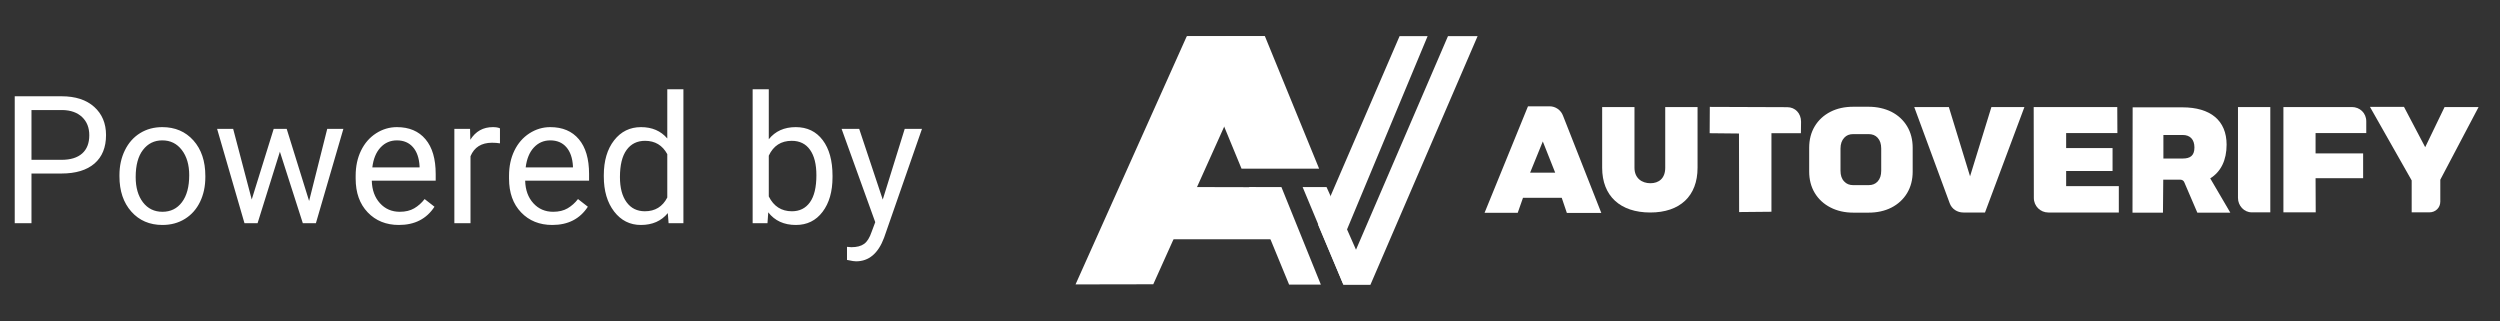 <?xml version="1.0" encoding="UTF-8"?>
<svg width="140px" height="18px" viewBox="0 0 140 18" version="1.1" xmlns="http://www.w3.org/2000/svg" xmlns:xlink="http://www.w3.org/1999/xlink">
    <rect x="0" y="0" width="140" height="18" fill="#333333" stroke="none"/>
    <!-- Generator: Sketch 57.1 (83088) - https://sketch.com -->
    <title>Logos/Powered-By-AutoVerify/EN/White</title>
    <desc>Created with Sketch.</desc>
    <g id="Logos/Powered-By-AutoVerify/EN/White" stroke="none" stroke-width="1" fill="none" fill-rule="evenodd">
        <g id="Footer" transform="translate(0, 2)" fill="#FFFFFF">
            <g id="Powered-by">
                <g id="AutoVerify" transform="translate(60.198, 0)">
                    <g id="Group">
                        <polygon id="Path" points="20.888 0.025 15.738 11.984 15.236 10.847 19.748 0.025 18.178 0.025 13.617 10.592 15.029 13.936 16.551 13.936 22.547 0.025"></polygon>
                        <polygon id="Path" points="10.636 0.025 6.259 0.033 0.032 13.927 4.385 13.919"></polygon>
                        <polygon id="Path" points="10.636 0.025 6.267 0.025 9.328 7.446 13.673 7.446"></polygon>
                        <polygon id="Path" points="10.117 8.483 6.729 8.475 5.35 11.399 11.106 11.399"></polygon>
                        <g transform="translate(9.727, 8.401)" id="Path">
                            <polygon points="6.817 5.535 4.361 0.074 3.022 0.074 5.302 5.535"></polygon>
                            <polygon points="0.016 0.074 2.264 5.535 4.042 5.535 1.834 0.074"></polygon>
                        </g>
                    </g>
                    <g id="Group" transform="translate(22.882, 3.953)">
                        <path d="M4.377,5.123 L2.208,5.123 L1.913,5.963 L0.056,5.963 L2.487,0 L3.699,0 C4.026,0 4.329,0.206 4.449,0.527 L6.593,5.971 L4.664,5.971 L4.377,5.123 Z M4.01,3.715 L3.317,1.968 L2.607,3.715 L4.01,3.715 Z" id="Shape"></path>
                        <path d="M9.344,4.308 C9.814,4.308 10.173,4.036 10.173,3.443 L10.173,0.041 L11.983,0.041 L11.983,3.443 C11.983,5.024 11.002,5.947 9.336,5.947 C7.654,5.947 6.641,5.024 6.641,3.443 L6.641,0.041 L8.451,0.041 L8.451,3.443 C8.451,4.028 8.866,4.308 9.344,4.308 Z" id="Path"></path>
                        <path d="M17.779,0.865 L17.771,1.507 L16.121,1.507 L16.121,5.905 L14.311,5.922 L14.303,1.524 L12.661,1.507 L12.669,0.033 L17.006,0.049 C17.452,0.049 17.779,0.395 17.779,0.865 Z" id="Path"></path>
                        <path d="M26.055,0.041 L27.243,3.92 L28.439,0.041 L30.288,0.041 L28.08,5.947 L26.868,5.947 C26.533,5.947 26.222,5.757 26.103,5.428 L24.117,0.041 L26.055,0.041 Z" id="Path"></path>
                        <path d="M35.487,0.033 L35.494,1.499 L32.624,1.499 L32.624,2.339 L35.223,2.339 L35.223,3.624 L32.624,3.624 L32.624,4.472 L35.574,4.472 L35.574,5.947 L31.628,5.947 C31.181,5.947 30.815,5.592 30.815,5.131 L30.807,0.041 L35.487,0.041 L35.487,0.033 Z" id="Path"></path>
                        <path d="M39.967,5.947 L39.242,4.258 C39.21,4.168 39.122,4.11 39.026,4.11 L38.062,4.11 L38.046,5.955 L36.34,5.955 L36.348,0.058 L39.138,0.058 C40.701,0.058 41.61,0.791 41.61,2.15 C41.61,3.014 41.291,3.665 40.693,4.036 L41.817,5.955 L39.967,5.955 L39.967,5.947 Z M38.07,2.924 L39.154,2.924 C39.569,2.924 39.808,2.767 39.808,2.306 C39.808,1.861 39.569,1.606 39.154,1.606 L38.07,1.606 L38.07,2.924 Z" id="Shape"></path>
                        <path d="M42.247,0.041 L42.247,5.131 C42.247,5.568 42.59,5.938 43.013,5.938 L44.057,5.938 L44.057,0.041 L42.247,0.041 Z" id="Path"></path>
                        <path d="M49.431,0.84 L49.431,1.499 L46.592,1.499 L46.592,2.636 L49.255,2.636 L49.255,4.028 L46.592,4.028 L46.6,5.938 L44.791,5.938 L44.791,0.041 L48.626,0.041 C49.072,0.041 49.431,0.379 49.431,0.84 Z" id="Path"></path>
                        <path d="M53.577,4.11 L53.577,5.337 C53.577,5.683 53.306,5.938 52.971,5.938 L51.974,5.938 L51.974,4.151 L49.638,0.033 L51.544,0.033 L52.731,2.29 L53.816,0.041 L55.721,0.041 L53.577,4.11 Z" id="Path"></path>
                        <g transform="translate(18.178, 0)" id="Shape">
                            <g transform="translate(0.159, 0.165)">
                                <path d="M1.236,5.23 C0.909,5.065 0.662,4.835 0.478,4.538 C0.295,4.242 0.207,3.896 0.207,3.5 L0.207,2.158 C0.207,1.763 0.295,1.417 0.478,1.12 C0.662,0.824 0.909,0.593 1.236,0.428 C1.563,0.264 1.937,0.181 2.36,0.181 L3.213,0.181 C3.636,0.181 4.01,0.264 4.337,0.428 C4.664,0.593 4.911,0.824 5.095,1.12 C5.278,1.417 5.366,1.763 5.366,2.158 L5.366,3.492 C5.366,3.887 5.278,4.233 5.095,4.53 C4.911,4.826 4.664,5.057 4.337,5.222 C4.01,5.386 3.636,5.469 3.213,5.469 L2.36,5.469 C1.937,5.477 1.563,5.395 1.236,5.23 Z M3.221,4.571 C3.532,4.571 3.787,4.464 3.978,4.258 C4.17,4.052 4.265,3.78 4.265,3.443 L4.265,2.199 C4.265,1.861 4.17,1.59 3.978,1.384 C3.787,1.178 3.54,1.071 3.221,1.071 L2.368,1.071 C2.057,1.071 1.802,1.178 1.61,1.384 C1.419,1.59 1.323,1.861 1.323,2.199 L1.323,3.443 C1.323,3.78 1.419,4.052 1.61,4.258 C1.802,4.464 2.049,4.571 2.368,4.571 L3.221,4.571 Z"></path>
                                <path d="M3.221,5.625 L2.368,5.625 C1.921,5.625 1.523,5.535 1.18,5.362 L1.18,5.362 C0.829,5.181 0.558,4.933 0.359,4.612 C0.167,4.291 0.064,3.912 0.064,3.492 L0.064,2.158 C0.064,1.738 0.159,1.359 0.359,1.038 C0.55,0.717 0.829,0.461 1.18,0.288 C1.523,0.115 1.921,0.025 2.368,0.025 L3.221,0.025 C3.667,0.025 4.066,0.115 4.409,0.288 C4.76,0.469 5.031,0.717 5.23,1.038 C5.421,1.359 5.525,1.738 5.525,2.158 L5.525,3.492 C5.525,3.912 5.429,4.291 5.23,4.612 C5.039,4.933 4.76,5.189 4.409,5.362 C4.066,5.543 3.667,5.625 3.221,5.625 Z M2.368,0.329 C1.969,0.329 1.61,0.404 1.308,0.56 C1.013,0.708 0.773,0.931 0.614,1.202 C0.446,1.474 0.367,1.795 0.367,2.158 L0.367,3.492 C0.367,3.855 0.446,4.176 0.614,4.448 C0.781,4.719 1.013,4.933 1.308,5.09 L1.308,5.09 C1.61,5.246 1.969,5.321 2.368,5.321 L3.221,5.321 C3.62,5.321 3.978,5.246 4.281,5.09 C4.576,4.942 4.816,4.719 4.975,4.448 C5.142,4.176 5.222,3.855 5.222,3.492 L5.222,2.158 C5.222,1.795 5.142,1.474 4.975,1.202 C4.808,0.931 4.576,0.717 4.281,0.56 C3.978,0.404 3.62,0.329 3.221,0.329 L2.368,0.329 Z M3.221,4.728 L2.368,4.728 C2.017,4.728 1.722,4.604 1.507,4.365 C1.292,4.126 1.18,3.822 1.18,3.443 L1.18,2.199 C1.18,1.82 1.292,1.515 1.507,1.277 C1.722,1.038 2.017,0.914 2.368,0.914 L3.221,0.914 C3.572,0.914 3.867,1.038 4.082,1.277 C4.297,1.515 4.409,1.82 4.409,2.199 L4.409,3.443 C4.409,3.822 4.297,4.126 4.082,4.365 C3.859,4.604 3.572,4.728 3.221,4.728 Z M2.368,1.235 C2.097,1.235 1.882,1.318 1.722,1.499 C1.555,1.68 1.475,1.911 1.475,2.207 L1.475,3.451 C1.475,3.747 1.555,3.978 1.722,4.159 C1.882,4.332 2.097,4.423 2.368,4.423 L3.221,4.423 C3.492,4.423 3.707,4.34 3.867,4.159 C4.034,3.978 4.114,3.747 4.114,3.451 L4.114,2.199 C4.114,1.903 4.034,1.672 3.867,1.491 C3.707,1.318 3.492,1.227 3.221,1.227 L2.368,1.227 L2.368,1.235 Z"></path>
                            </g>
                            <g>
                                <path d="M3.38,5.798 L2.527,5.798 C2.073,5.798 1.666,5.708 1.315,5.527 C0.965,5.345 0.686,5.09 0.486,4.769 C0.295,4.448 0.191,4.069 0.191,3.649 L0.191,2.323 C0.191,1.903 0.287,1.524 0.486,1.202 C0.686,0.881 0.957,0.626 1.315,0.445 C1.666,0.264 2.073,0.173 2.527,0.173 L3.38,0.173 C3.835,0.173 4.241,0.264 4.592,0.445 C4.943,0.626 5.222,0.881 5.421,1.202 C5.613,1.524 5.716,1.903 5.716,2.323 L5.716,3.657 C5.716,4.077 5.621,4.456 5.421,4.777 C5.222,5.098 4.951,5.354 4.592,5.535 C4.241,5.716 3.835,5.798 3.38,5.798 Z M2.527,0.502 C2.137,0.502 1.786,0.577 1.491,0.733 C1.196,0.881 0.965,1.095 0.805,1.367 C0.638,1.639 0.558,1.96 0.558,2.331 L0.558,3.665 C0.558,4.028 0.638,4.357 0.805,4.629 C0.965,4.901 1.196,5.115 1.491,5.263 L1.491,5.263 C1.786,5.411 2.137,5.494 2.527,5.494 L3.38,5.494 C3.771,5.494 4.122,5.419 4.417,5.263 C4.712,5.115 4.943,4.901 5.103,4.629 C5.27,4.357 5.35,4.036 5.35,3.665 L5.35,2.323 C5.35,1.96 5.27,1.631 5.103,1.359 C4.943,1.087 4.704,0.873 4.417,0.725 C4.122,0.577 3.771,0.494 3.38,0.494 L2.527,0.494 L2.527,0.502 Z M3.38,4.901 L2.527,4.901 C2.161,4.901 1.866,4.777 1.634,4.53 C1.419,4.291 1.308,3.986 1.308,3.607 L1.308,2.364 C1.308,1.993 1.419,1.68 1.634,1.441 C1.858,1.194 2.161,1.071 2.519,1.071 L3.372,1.071 C3.739,1.071 4.034,1.194 4.257,1.441 C4.473,1.68 4.584,1.985 4.584,2.364 L4.584,3.607 C4.584,3.978 4.473,4.291 4.257,4.53 C4.042,4.777 3.739,4.901 3.38,4.901 Z M2.527,1.408 C2.264,1.408 2.065,1.491 1.905,1.664 C1.738,1.845 1.658,2.076 1.658,2.372 L1.658,3.616 C1.658,3.912 1.738,4.143 1.905,4.324 C2.065,4.497 2.264,4.579 2.527,4.579 L3.38,4.579 C3.644,4.579 3.843,4.497 4.002,4.324 C4.17,4.143 4.249,3.912 4.249,3.616 L4.249,2.364 C4.249,2.067 4.17,1.837 4.002,1.655 C3.843,1.483 3.644,1.4 3.38,1.4 L2.527,1.4 L2.527,1.408 Z"></path>
                                <path d="M3.38,5.955 L2.527,5.955 C2.049,5.955 1.618,5.856 1.252,5.667 C0.877,5.477 0.574,5.197 0.367,4.851 C0.159,4.505 0.056,4.102 0.056,3.649 L0.056,2.323 C0.056,1.87 0.159,1.466 0.367,1.12 C0.574,0.774 0.877,0.494 1.252,0.305 C1.626,0.115 2.049,0.025 2.527,0.025 L3.38,0.025 C3.859,0.025 4.289,0.124 4.656,0.305 C5.031,0.494 5.334,0.774 5.541,1.12 C5.748,1.466 5.852,1.87 5.852,2.323 L5.852,3.657 C5.852,4.11 5.748,4.513 5.541,4.859 C5.334,5.205 5.031,5.485 4.656,5.675 C4.281,5.864 3.851,5.955 3.38,5.955 Z M2.527,0.329 C2.097,0.329 1.714,0.412 1.379,0.585 C1.052,0.749 0.797,0.988 0.614,1.285 C0.438,1.581 0.343,1.927 0.343,2.323 L0.343,3.657 C0.343,4.052 0.431,4.398 0.614,4.695 C0.797,4.991 1.052,5.23 1.379,5.395 C1.706,5.559 2.097,5.65 2.527,5.65 L3.38,5.65 C3.811,5.65 4.194,5.568 4.528,5.395 C4.855,5.23 5.111,4.991 5.294,4.695 C5.469,4.398 5.565,4.052 5.565,3.657 L5.565,2.323 C5.565,1.927 5.477,1.581 5.294,1.285 C5.111,0.988 4.855,0.749 4.528,0.585 C4.202,0.42 3.811,0.329 3.38,0.329 L2.527,0.329 Z M3.38,5.634 L2.527,5.634 C2.113,5.634 1.738,5.551 1.419,5.386 C1.1,5.222 0.845,4.991 0.67,4.695 C0.486,4.398 0.399,4.044 0.399,3.649 L0.399,2.323 C0.399,1.927 0.486,1.581 0.67,1.277 C0.845,0.98 1.1,0.749 1.419,0.585 C1.738,0.42 2.105,0.338 2.527,0.338 L3.38,0.338 C3.795,0.338 4.17,0.42 4.489,0.585 C4.808,0.749 5.063,0.98 5.238,1.277 C5.421,1.573 5.509,1.927 5.509,2.323 L5.509,3.657 C5.509,4.052 5.421,4.398 5.238,4.703 C5.063,4.999 4.808,5.23 4.489,5.395 C4.162,5.551 3.795,5.634 3.38,5.634 Z M2.527,0.659 C2.161,0.659 1.834,0.733 1.555,0.873 C1.284,1.013 1.076,1.202 0.925,1.45 C0.773,1.697 0.702,1.993 0.702,2.331 L0.702,3.665 C0.702,4.003 0.781,4.299 0.925,4.546 C1.076,4.793 1.284,4.983 1.555,5.123 C1.834,5.263 2.161,5.337 2.527,5.337 L3.38,5.337 C3.747,5.337 4.074,5.263 4.353,5.123 C4.624,4.983 4.831,4.793 4.983,4.546 C5.134,4.299 5.206,4.003 5.206,3.665 L5.206,2.323 C5.206,1.985 5.126,1.688 4.983,1.441 C4.831,1.194 4.624,1.005 4.353,0.865 C4.074,0.725 3.747,0.651 3.38,0.651 L2.527,0.651 L2.527,0.659 Z M3.38,5.057 L2.527,5.057 C2.121,5.057 1.786,4.917 1.531,4.637 C1.284,4.373 1.164,4.028 1.164,3.616 L1.164,2.364 C1.164,1.952 1.292,1.606 1.531,1.334 C1.786,1.054 2.121,0.914 2.527,0.914 L3.38,0.914 C3.787,0.914 4.122,1.054 4.377,1.334 C4.624,1.598 4.744,1.944 4.744,2.356 L4.744,3.599 C4.744,4.011 4.616,4.357 4.377,4.629 C4.122,4.917 3.787,5.057 3.38,5.057 Z M2.527,1.235 C2.208,1.235 1.945,1.343 1.746,1.557 C1.555,1.763 1.459,2.034 1.459,2.372 L1.459,3.616 C1.459,3.945 1.555,4.225 1.746,4.431 C1.945,4.645 2.2,4.752 2.527,4.752 L3.38,4.752 C3.699,4.752 3.962,4.645 4.162,4.431 C4.353,4.225 4.449,3.953 4.449,3.616 L4.449,2.364 C4.449,2.034 4.353,1.754 4.162,1.548 C3.962,1.334 3.707,1.227 3.38,1.227 L2.527,1.227 L2.527,1.235 Z M3.38,4.728 L2.527,4.728 C2.232,4.728 1.985,4.629 1.802,4.423 C1.61,4.217 1.515,3.945 1.515,3.607 L1.515,2.364 C1.515,2.026 1.61,1.754 1.802,1.548 C1.985,1.351 2.232,1.244 2.527,1.244 L3.38,1.244 C3.675,1.244 3.923,1.343 4.106,1.548 C4.297,1.754 4.393,2.026 4.393,2.364 L4.393,3.607 C4.393,3.945 4.297,4.217 4.106,4.423 C3.923,4.629 3.675,4.728 3.38,4.728 Z M2.527,1.557 C2.304,1.557 2.145,1.623 2.017,1.763 C1.882,1.911 1.81,2.108 1.81,2.364 L1.81,3.607 C1.81,3.863 1.874,4.06 2.017,4.209 C2.145,4.349 2.312,4.415 2.527,4.415 L3.38,4.415 C3.596,4.415 3.763,4.349 3.891,4.209 C4.026,4.06 4.09,3.863 4.09,3.607 L4.09,2.364 C4.09,2.108 4.026,1.911 3.891,1.763 C3.763,1.623 3.596,1.557 3.38,1.557 L2.527,1.557 Z"></path>
                            </g>
                        </g>
                    </g>
                </g>
                <path d="M1.763,7.717 L1.763,10.5 L0.825,10.5 L0.825,3.391 L3.447,3.391 C4.225,3.391 4.835,3.589 5.276,3.986 C5.717,4.383 5.938,4.909 5.938,5.563 C5.938,6.254 5.722,6.785 5.291,7.158 C4.859,7.53 4.242,7.717 3.438,7.717 L1.763,7.717 Z M1.763,6.95 L3.447,6.95 C3.949,6.95 4.333,6.832 4.6,6.596 C4.867,6.36 5,6.019 5,5.573 C5,5.15 4.867,4.812 4.6,4.558 C4.333,4.304 3.966,4.172 3.501,4.162 L1.763,4.162 L1.763,6.95 Z M6.689,7.81 C6.689,7.292 6.791,6.826 6.995,6.413 C7.198,6 7.481,5.681 7.844,5.456 C8.207,5.231 8.621,5.119 9.087,5.119 C9.806,5.119 10.388,5.368 10.833,5.866 C11.277,6.364 11.499,7.027 11.499,7.854 L11.499,7.917 C11.499,8.431 11.401,8.893 11.204,9.301 C11.007,9.71 10.725,10.028 10.359,10.256 C9.993,10.484 9.572,10.598 9.097,10.598 C8.381,10.598 7.8,10.349 7.356,9.851 C6.912,9.353 6.689,8.693 6.689,7.873 L6.689,7.81 Z M7.598,7.917 C7.598,8.503 7.734,8.973 8.005,9.328 C8.277,9.683 8.641,9.86 9.097,9.86 C9.556,9.86 9.92,9.681 10.19,9.321 C10.461,8.961 10.596,8.457 10.596,7.81 C10.596,7.23 10.458,6.761 10.183,6.401 C9.908,6.041 9.543,5.861 9.087,5.861 C8.641,5.861 8.281,6.039 8.008,6.394 C7.734,6.748 7.598,7.256 7.598,7.917 Z M17.31,9.255 L18.325,5.217 L19.229,5.217 L17.69,10.5 L16.958,10.5 L15.674,6.496 L14.424,10.5 L13.691,10.5 L12.158,5.217 L13.057,5.217 L14.097,9.172 L15.327,5.217 L16.055,5.217 L17.31,9.255 Z M22.339,10.598 C21.623,10.598 21.04,10.362 20.591,9.892 C20.142,9.422 19.917,8.793 19.917,8.005 L19.917,7.839 C19.917,7.315 20.017,6.847 20.217,6.435 C20.417,6.023 20.697,5.701 21.057,5.468 C21.417,5.236 21.807,5.119 22.227,5.119 C22.913,5.119 23.447,5.345 23.828,5.798 C24.209,6.25 24.399,6.898 24.399,7.741 L24.399,8.117 L20.82,8.117 C20.833,8.638 20.986,9.059 21.277,9.379 C21.568,9.7 21.938,9.86 22.388,9.86 C22.707,9.86 22.977,9.795 23.198,9.665 C23.42,9.535 23.613,9.362 23.779,9.147 L24.331,9.577 C23.888,10.257 23.224,10.598 22.339,10.598 Z M22.227,5.861 C21.862,5.861 21.556,5.994 21.309,6.259 C21.061,6.525 20.908,6.896 20.85,7.375 L23.496,7.375 L23.496,7.307 C23.47,6.848 23.346,6.492 23.125,6.24 C22.904,5.987 22.604,5.861 22.227,5.861 Z M27.998,6.027 C27.861,6.005 27.713,5.993 27.554,5.993 C26.961,5.993 26.559,6.245 26.348,6.75 L26.348,10.5 L25.444,10.5 L25.444,5.217 L26.323,5.217 L26.338,5.827 C26.634,5.355 27.054,5.119 27.598,5.119 C27.773,5.119 27.907,5.142 27.998,5.188 L27.998,6.027 Z M30.928,10.598 C30.212,10.598 29.629,10.362 29.18,9.892 C28.73,9.422 28.506,8.793 28.506,8.005 L28.506,7.839 C28.506,7.315 28.606,6.847 28.806,6.435 C29.006,6.023 29.286,5.701 29.646,5.468 C30.006,5.236 30.396,5.119 30.815,5.119 C31.502,5.119 32.036,5.345 32.417,5.798 C32.798,6.25 32.988,6.898 32.988,7.741 L32.988,8.117 L29.409,8.117 C29.422,8.638 29.574,9.059 29.866,9.379 C30.157,9.7 30.527,9.86 30.977,9.86 C31.296,9.86 31.566,9.795 31.787,9.665 C32.008,9.535 32.202,9.362 32.368,9.147 L32.92,9.577 C32.477,10.257 31.813,10.598 30.928,10.598 Z M30.815,5.861 C30.451,5.861 30.145,5.994 29.897,6.259 C29.65,6.525 29.497,6.896 29.438,7.375 L32.085,7.375 L32.085,7.307 C32.059,6.848 31.935,6.492 31.714,6.24 C31.493,5.987 31.193,5.861 30.815,5.861 Z M33.813,7.814 C33.813,7.004 34.006,6.352 34.39,5.859 C34.774,5.366 35.277,5.119 35.898,5.119 C36.517,5.119 37.007,5.331 37.368,5.754 L37.368,3 L38.271,3 L38.271,10.5 L37.441,10.5 L37.397,9.934 C37.036,10.376 36.533,10.598 35.889,10.598 C35.277,10.598 34.778,10.347 34.392,9.846 C34.006,9.344 33.813,8.69 33.813,7.883 L33.813,7.814 Z M34.717,7.917 C34.717,8.516 34.84,8.985 35.088,9.323 C35.335,9.662 35.677,9.831 36.113,9.831 C36.686,9.831 37.104,9.574 37.368,9.06 L37.368,6.633 C37.098,6.135 36.683,5.886 36.123,5.886 C35.68,5.886 35.335,6.057 35.088,6.398 C34.84,6.74 34.717,7.246 34.717,7.917 Z M46.621,7.917 C46.621,8.724 46.436,9.373 46.064,9.863 C45.693,10.353 45.195,10.598 44.57,10.598 C43.903,10.598 43.387,10.362 43.022,9.89 L42.979,10.5 L42.148,10.5 L42.148,3 L43.052,3 L43.052,5.798 C43.416,5.345 43.919,5.119 44.561,5.119 C45.202,5.119 45.706,5.362 46.072,5.847 C46.438,6.332 46.621,6.996 46.621,7.839 L46.621,7.917 Z M45.718,7.814 C45.718,7.199 45.599,6.724 45.361,6.389 C45.124,6.053 44.782,5.886 44.336,5.886 C43.74,5.886 43.312,6.162 43.052,6.716 L43.052,9.001 C43.328,9.554 43.76,9.831 44.346,9.831 C44.779,9.831 45.116,9.663 45.356,9.328 C45.597,8.993 45.718,8.488 45.718,7.814 Z M49.434,9.177 L50.664,5.217 L51.631,5.217 L49.507,11.315 C49.178,12.194 48.656,12.634 47.939,12.634 L47.769,12.619 L47.432,12.556 L47.432,11.823 L47.676,11.843 C47.982,11.843 48.22,11.781 48.391,11.657 C48.562,11.534 48.703,11.307 48.813,10.979 L49.014,10.441 L47.129,5.217 L48.115,5.217 L49.434,9.177 Z" id="Poweredby" fill-rule="nonzero"></path>
            </g>
        </g>
    </g>
</svg>